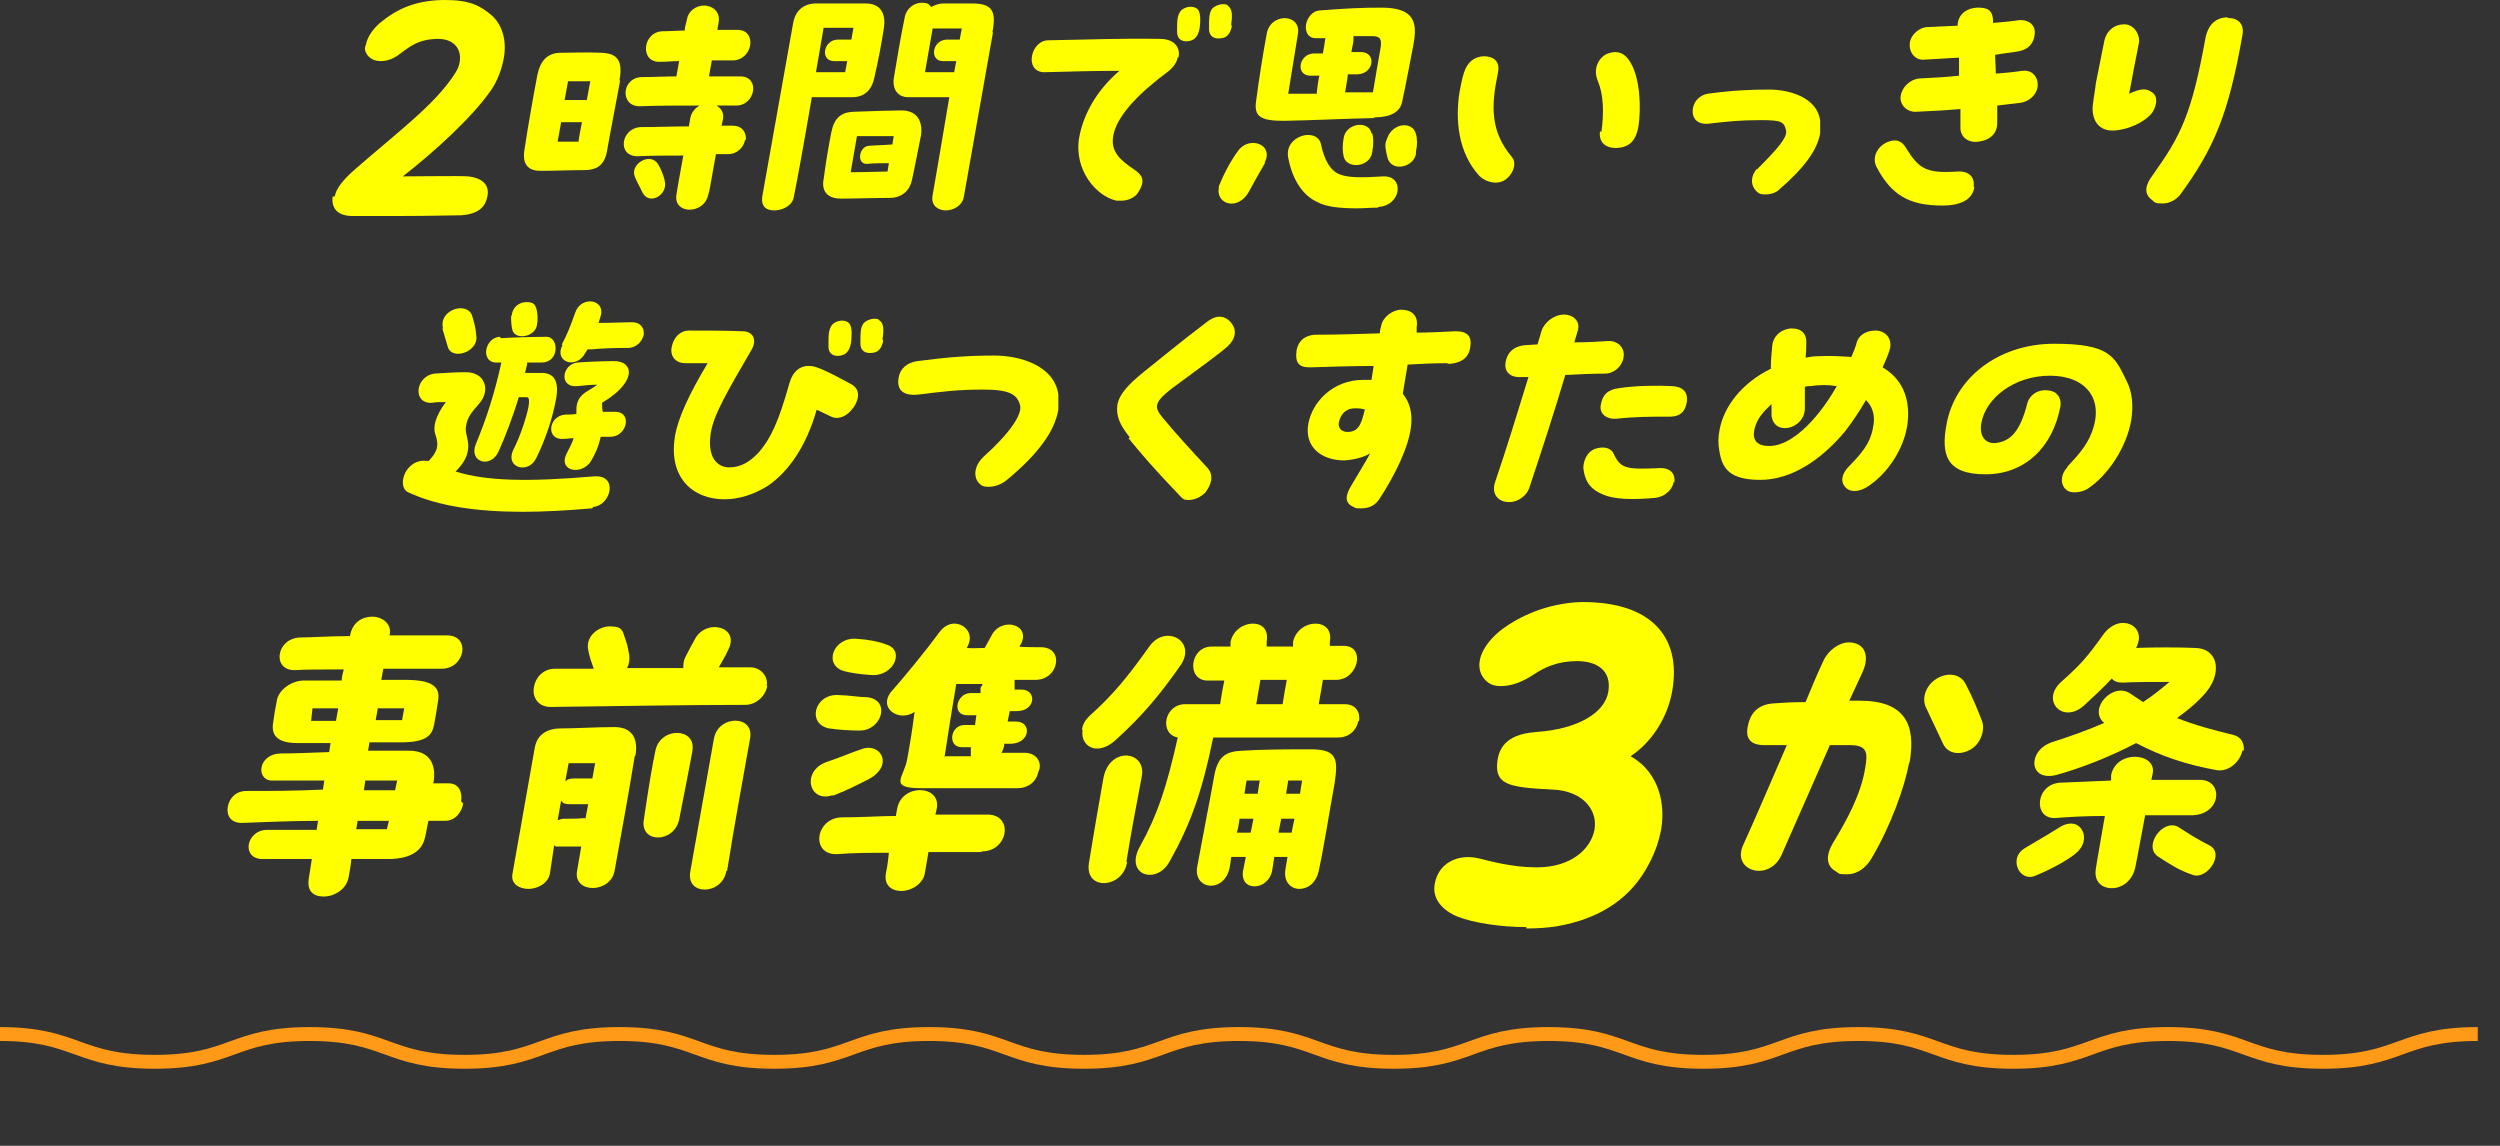 <?xml version="1.0" encoding="UTF-8"?>
<svg id="_レイヤー_2" xmlns="http://www.w3.org/2000/svg" version="1.1" viewBox="0 0 360 165">
  <rect x="0" y="0" width="360" height="165" fill="#333333" stroke="none"/>
  <!-- Generator: Adobe Illustrator 29.0.1, SVG Export Plug-In . SVG Version: 2.1.0 Build 192)  -->
  <defs>
    <style>
      .st0 {
        fill: none;
        stroke: #ff9a18;
        stroke-miterlimit: 10;
        stroke-width: 2px;
      }

      .st1 {
        fill: #ff0;
      }
    </style>
  </defs>
  <g id="_画像">
    <path class="st0" d="M0,148.9c11.1,0,11.1,4,22.3,4s11.1-4,22.3-4,11.1,4,22.3,4,11.1-4,22.3-4,11.1,4,22.3,4,11.1-4,22.3-4,11.1,4,22.3,4,11.1-4,22.3-4,11.1,4,22.3,4,11.1-4,22.3-4,11.1,4,22.3,4,11.1-4,22.3-4,11.1,4,22.3,4,11.1-4,22.3-4,11.1,4,22.3,4,11.1-4,22.3-4"/>
  </g>
  <g>
    <path class="st1" d="M66.7,115.7c-.2,1.2-1.1,2.5-2.6,2.5h-2.4c-.2.8-.3,1.6-.5,2.4-.5,2.3-2.6,3-4.9,3.1-1.4,0-3.5,0-5.7,0-.1,1.1-.3,2-.4,2.6-.3,1.8-2.1,2.8-3.6,2.8s-2.5-.8-2.1-2.8l.4-2.6c-2.8,0-5.4,0-7.1,0-3.1,0-2.4-4.2.7-4.2h7.1c0-.1.2-1.3.2-1.3-3.9,0-8,.2-11,.3-1.6,0-2.2-1.1-2-2.3.2-1.2,1.1-2.3,2.7-2.3,2.9,0,7,0,11-.2l.2-1.3h-7.3c-2.6.2-2.4-3.8,1-3.9,1.8,0,4.3-.1,7-.2l.2-1.3h-4.8c-2.7,0-3.7-1-3.5-2.7.2-1.5.3-2.1.6-3.6.3-1.3,1.9-2.6,3.7-2.7h5.6c0-.6.2-1.1.3-1.6-3,0-5.7,0-7.1.1-3.3,0-2.6-4.6.8-4.7,1.5,0,4.2-.2,7.2-.2h0c.3-2,1.8-2.8,3.2-2.8s2.9,1,2.5,2.7c3.3,0,6.4,0,8.3,0,3.4,0,2.6,4.8-.8,4.8s-5.1,0-8.4,0l-.3,1.6h3.4c3.8,0,5.1.9,4.8,2.9-.2,1.4-.4,2.5-.6,3.6-.3,1.5-1.1,2.5-4.8,2.5-.7,0-2.4,0-4.5,0l-.2,1.2h5.9c3,0,4,2,3.5,4.7h2.2c1.5,0,2,1.3,1.8,2.6h0ZM48.4,103.7l.3-1.7h-3.7l-.2,1.8h3.6s0,0,0,0ZM55.7,119.4l.3-1.2c-1.3,0-2.8,0-4.5,0l-.2,1.2h4.4c0,0,0,0,0,0ZM52.3,113.8h4.6c0-.1.3-1.4.3-1.4h-4.6c0,0-.2,1.4-.2,1.4h0ZM54.4,102l-.3,1.7h3.8s.3-1.7.3-1.7h-3.8Z"/>
    <path class="st1" d="M91.4,108.9c-.9,5.5-1.9,11-2.9,16.5-.6,3.3-6,3.3-5.4,0l.6-3.5c-1,0-1.9,0-3,0s-.6,0-.9-.2c-.2,1.3-.4,2.6-.6,4-.2,1.5-1.8,2.3-3.1,2.3s-2.6-.7-2.3-2.2c1.1-6.2,2.1-11.9,3.2-18.1.2-1.2,1-2.7,3.5-2.8,2.2,0,5.3-.2,8-.2s3.4,1.9,3,4.1h0ZM110.5,98.7c-.2,1.4-1.5,2.8-3.2,2.8-8.3,0-19.6.2-28,.3-1.9,0-2.7-1.5-2.4-2.9.2-1.3,1.3-2.6,3-2.6s3.6,0,5.6,0c-.3-.9-.6-1.6-.8-2.7-.4-2,1.5-3.4,3.1-3.4s1.8.4,2.1,1.4c.4,1.1.5,1.5.7,2.7.1.7,0,1.3-.3,1.9,2.7,0,5.4,0,8.1,0,0-.5,0-1,.3-1.6.6-1.2.9-1.7,1.5-2.8.7-1.1,1.8-1.5,2.7-1.5,1.6,0,3,1.2,2,3.2-.5,1.1-.9,1.7-1.4,2.6,1.6,0,3.2,0,4.6,0s2.6,1.3,2.3,2.7h0ZM84.3,117.9l.4-2.1c-.8,0-1.6,0-2.6,0s-1-.2-1.3-.5l-.5,2.8c.2,0,.5-.2.8-.2,1.2,0,2.1,0,3.1-.1h0ZM81.9,109.8l-.5,2.7c.3-.3.7-.4,1.3-.4,1.1,0,1.9,0,2.6,0l.4-2.2c-1.3,0-2.6,0-3.8,0h0ZM99.7,108.2c-.4,2.1-1.1,5.8-1.9,9.8-.7,3.4-5.6,3.5-5.1.1.7-4.7,1.2-7.8,1.7-10.1.8-3.4,5.9-3.2,5.3.1ZM104.6,125.4c-.3,1.8-1.8,2.7-3.1,2.7s-2.4-.8-2.1-2.6l3.4-19.1c.6-3.5,5.9-3.5,5.2,0-1.4,8-2,10.9-3.3,19h0Z"/>
    <path class="st1" d="M119.9,114.5c-3.4,1.2-4.6-3.5-.8-4.8,1.3-.4,3.9-1.5,5.2-1.9,2.7-.8,4.5,2.7.4,4.6-1.6.8-2.5,1.3-4.8,2.2h0ZM119.4,104.9c-1.5-.3-2.1-1.4-1.9-2.5.2-1.2,1.4-2.5,3.4-2.3,1.1,0,2.9.3,4,.3,3.4.4,2.1,4.8-1.1,4.8-1.3,0-3.1-.1-4.3-.3h0ZM141.3,122.7c-2.1,0-4.8,0-7.6,0-.2,1-.3,1.9-.5,2.9-.2,1.7-2,2.7-3.4,2.7s-2.6-.8-2.2-2.7c.2-.9.3-1.9.4-2.8-2.6,0-5.1,0-7.5.2-3.8.1-3.1-5.2.7-5.3,3,0,5.5-.2,7.8-.2l.2-1.1c.7-3.6,6.3-3.4,5.7,0l-.2.9c2.2,0,4.6,0,7.5,0,3.8,0,3,5.3-.8,5.3h0ZM123.5,92c1.6.1,3.1.4,4.1.8,2.8.8,1.1,4.7-2.2,4.4-1.5-.1-3-.3-4-.6-2.9-1-1.3-5,2.1-4.6h0ZM149.5,111.2c-.2,1.2-1.3,2.3-3,2.3-3.9,0-9,0-13.8,0s-2.6-1.5-2.1-4c.4-2.1.8-4.6,1.1-7-2.2,1.6-5.6-.6-3.1-3.2,1.5-1.7,4.5-5.3,6.7-8.3.6-.8,1.4-1.2,2.1-1.2,1.6,0,3,1.6,1.8,3.5h0c.8.1,1.7,0,2.6,0,.4-.7.7-1.3,1.1-2,1.6-2.6,5.9-1.2,3.9,1.8h0c0,.1,3.1.1,3.1.1,3.4,0,2.6,4.7-.8,4.7h-3c0,.2,0,.3,0,.6v.8c-.1,0,1,0,1,0,2.2,0,2.1,3.1-.7,3.1-.3,0-.6,0-1,0-.1.5-.2,1-.3,1.5h1.2c2.3,0,2.1,3.1-.7,3.2-.3,0-.6,0-1,0v.3c-.1.4-.2.7-.4,1h3.3c1.7,0,2.4,1.2,2.2,2.3h0ZM136.1,108.9c1.2,0,2.5,0,3.7,0,0-.3,0-.6,0-.9v-.4c0,0-1.3,0-1.3,0-2.1,0-1.7-3.2.4-3.2.4,0,.9,0,1.5,0l.2-1.4c-.6,0-1,0-1.3,0-2.3,0-1.6-3.1.4-3.2.4,0,.9,0,1.5,0v-.8c.2-.2.2-.3.3-.5-1.3,0-2.6,0-3.8,0-.5,2.9-1.2,7.2-1.7,10.6h0Z"/>
    <path class="st1" d="M155.8,105.1c.1-.8.5-1.5,1.3-2.2,3.1-2.8,5.2-5.3,8.4-9.8,2.3-3.3,6.9-.8,4.5,2.7-3,4.3-5.6,7.4-9.5,10.9-2.7,2.3-5,.6-4.6-1.6h0ZM162.3,124.1c-.5,3.8-6.1,4.3-5.5.2.6-3.7,1.4-8.4,2.1-12.3.9-4.6,6.3-3.9,5.5-.1-.6,3.2-1.5,7.8-2.2,12.2h0ZM195.6,103.8c-.2,1.2-1.2,2.4-2.9,2.4-5.3,0-12.3,0-18,0-1.7,8.3-3.4,12.7-6.3,17.9-1.9,3.4-6.6,1.9-4.2-2.3,2.5-4.5,3.8-8.5,5.4-15.6-2.7-.5-2-4.8,1.1-4.8s3.2,0,5,0c.2-1.4.4-2.4.6-3.4h-2.4c-3.1,0-2.6-4.9.6-4.9h2.7v-.7c.4-1.7,1.9-2.6,3.2-2.6s2.3.8,2,2.6v.7c-.1,0,3.8,0,3.8,0v-.7c.4-1.7,1.9-2.6,3.2-2.6s2.4.8,2.1,2.6v.6c-.1,0,2,0,2,0,3.2,0,2.1,4.9-1.1,4.9h-1.9l-.6,3.5h3.7c1.7,0,2.3,1.2,2.1,2.5h0ZM192.2,112.7c-.8,4.4-1.6,9.5-2.3,12.7-.4,1.8-1.6,2.6-2.8,2.6s-2.3-1-2-2.8l.3-1.8c-.5,0-1.2,0-1.9,0-.1.7-.2,1.3-.3,1.9-.5,3-4.7,3.2-4.2.1l.4-2h-2.1l-.2,1.4c-.7,3.9-5.3,3.4-4.7,0,.5-2.8,1.8-9.4,2.4-12.8.5-3.1,1.7-3.8,4.1-3.9,3-.2,7.1-.2,9.7-.2,3.6,0,4.2,1,3.6,4.7h0ZM180.1,119.9l.4-2c-.6,0-1.1,0-1.6,0h-.4c-.1.7-.2,1.4-.4,2,.4,0,1.1,0,2,0h0ZM179.5,112.4l-.3,1.9h.2c.5,0,1.1,0,1.7,0l.3-1.9c-.7,0-1.4,0-1.9,0ZM180.8,101.4h3.9c.2-1.4.4-2.4.6-3.5h-3.8l-.6,3.5h0ZM186.5,117.9h-2l-.4,2h1.9c.1-.7.3-1.4.4-2h0ZM185.5,112.4l-.3,1.9h2l.3-1.9h-2Z"/>
    <path class="st1" d="M219.8,133.5c-3.7,0-7.6-.6-9.9-1.5-2.2-.9-3.7-2.6-3.3-4.7.5-3,3.3-4.4,6.3-3.7,1.7.4,4.8,1.3,8.4,1.3,5,0,7.8-2.7,8.3-5.4.5-2.7-1.5-5.6-6-5.8-6.3-.3-8.3-.7-8-3.9.3-3.3,2.9-4.2,5.7-4.4,5.8-.4,9.8-2.7,10.3-5.8.5-3.1-1.7-4.4-4.5-4.4s-4.7.9-6.2,1.9c-1.8,1.2-3.4,1.7-4.8,1.7s-2.2-.6-2.8-1.7c-1-2.3.9-5,3.3-6.7,3.8-2.7,8.2-3.7,11.4-3.7,9.5,0,14.2,4.8,12.8,12.8-.7,4-3.1,7.5-6,9.4,3.3,1.8,5.2,5.7,4.4,10.6-.3,1.5-.8,3.1-1.7,4.8-2.5,4.9-6.9,8-13.4,9.1-1.3.2-2.8.3-4.3.3h0Z"/>
    <path class="st1" d="M274.9,109.9c-.6,3.3-2.6,9-5.4,13.7-.8,1.4-2.1,2.3-3.5,2.3s-1.1-.1-1.6-.4c-1.5-.8-1.5-2.4-.4-4.2,1.7-2.8,4-6.8,4.6-10.8.4-2.2.2-3.2-2.2-3.2h-2.9l-7,15.9c-.7,1.5-2,2.2-3.2,2.2-1.8,0-3.4-1.5-2.2-3.9,1.6-3.5,3.6-8.2,6.2-14.2-1.1,0-2.2,0-3.2,0-2.1,0-2.8-1-2.4-2.8.4-2,1.6-3,3.5-3.2,1.3-.1,3-.2,4.8-.2.8-1.9,1.6-3.9,2.6-6,.7-1.5,2.3-2.6,3.6-2.6,2.3,0,3.1,1.9,2,4.3l-1.9,4.1h1.5c6.5,0,8.1,3.4,7.2,8.8h0ZM285.5,105.4c-.2,1-.8,2-1.7,2.5-1.5.9-3.3.7-4-.8-.9-1.9-1.7-3.6-2.5-5.3-.6-1.4.1-3.3,1.8-4.2,1.5-.8,3.2-.5,3.9.8,1.1,2.1,1.7,3.6,2.4,5.4.2.5.2,1,.1,1.6h0Z"/>
    <path class="st1" d="M298.9,122.9c-1.2,1-3.6,2.3-5.8,3.2-1.6.7-2.9-.8-2.7-2.3.1-.7.5-1.3,1.4-1.8,2.4-1.4,3.7-2.2,5-3,2.9-1.6,4.5,1.9,2.2,3.8ZM322.9,108.1c-.3,1.5-1.9,3.1-3.7,2.8-4.4-.8-8-2-11.6-3.9-3.8,2-7.9,3.6-11.5,4.6-2.4.6-3.4-.8-3.1-2.2.2-1,1-2,2.4-2.5,2.5-.8,5.1-1.7,7.6-2.8-2.4-2,1.3-6,3.8-4.2.6.4,1.2.8,1.8,1.2,1.4-.9,2.6-1.9,3.8-2.9-2.8,0-5.2,0-6.7.1-.8,0-1.3-.2-1.6-.6-1.2,1.3-2.4,2.4-3.9,3.8-3.1,2.9-6.4-.6-3.4-3.3,2.9-2.6,3.7-3.5,6.2-7,.8-1,1.8-1.5,2.7-1.5,1.7,0,3,1.5,1.9,3.6,2.9-.1,5.8-.1,8.4,0,3.3,0,4,3.3,1.9,6.1-1,1.3-2.6,2.7-4.4,4,2.5,1,5.1,1.7,8,2.4,1.3.3,1.7,1.3,1.6,2.3ZM308.9,117.4c-.6,3.1-1.1,6-1.4,7.4-.4,2.1-2,3.1-3.4,3.1s-2.6-.9-2.3-2.8c.2-1.4.8-4.6,1.3-7.6-2.4,0-4.7.1-7.2.3-3.2.1-2.8-5,.9-5.1l7.2-.3v-.8c.8-3.7,6.5-3.2,6-.3l-.2,1c2.4,0,4.8,0,7,0,3.5,0,3.1,5.2-1.4,5.1h-6.5ZM315.8,126c-2.1-.7-3.4-1.6-5.1-2.7-2.1-1.5.8-5.5,3-4.2,1.7,1.1,2.8,1.8,4.4,2.6,2.4,1.2-.3,5-2.3,4.3h0Z"/>
  </g>
  <g>
    <path class="st1" d="M48.2,28.3c.2-1.2,1.3-2.5,2.9-3.9,6.3-5.5,11.6-9.4,14.4-13.8.4-.6.6-1.1.7-1.7.3-1.9-.9-3.3-3.1-3.3-3.2,0-4.5,1.5-6,2.5-.6.4-1.4.7-2.3.7s-1.7-.4-2.1-1.2c-.2-.4-.2-.8,0-1.2.2-1.2,1.3-2.6,2.4-3.4,2.6-2.1,5.5-3,9-3s5.1.8,6.8,2.3c1.6,1.5,2.1,3.9,1.6,6.3-.3,1.5-.9,3.1-1.8,4.4-2.7,3.9-8.2,8.9-12.7,12.4,3.2,0,7.9-.1,9.4,0,2,.2,3.1,1.2,2.8,2.8-.3,1.7-1.4,2.6-3.7,2.8-1,0-4.8.1-8.6.1s-6.3,0-7.4,0c-2-.1-2.8-1.2-2.6-2.8h0Z"/>
    <path class="st1" d="M89.3,11.6c-.4,2.2-1.6,8.4-1.9,10.2-.4,2-1.4,2.7-3.4,2.7-2.1,0-4.1.1-6.2.1-1.6,0-2.6-.8-2.3-2.9.3-2,.6-3.8.9-5.5s.6-3.5,1-5.5c.4-1.8,1.3-3.1,3.4-3.1,1.2,0,4.1-.1,5.8,0,2.4.1,3.1,1.2,2.6,4h0ZM83.3,20.4c.1-.8.3-1.7.5-2.8h-2.6c-.2,0-.3,0-.4,0l-.5,2.8c1,0,2.2,0,3.1,0h0ZM81.8,11.7l-.5,2.7c.2,0,.3,0,.5,0,.6,0,1.8,0,2.7,0l.5-2.7c-1,0-2.1,0-3.1,0ZM107.3,20.1c-.2,1.1-1.1,2.1-2.5,2.1h-1.7c-.5,2.6-.9,5.3-1.1,5.8-.3,1.5-1.6,2.2-2.7,2.2s-2.1-.7-1.9-2.1c.2-1.4.6-3.5,1-5.7-2.3,0-4.6,0-6.6.1-3,0-2.4-4.1.5-4.2,2.2,0,4.6-.1,6.9-.1l.2-1.2c.2-.9.7-1.4,1.3-1.8-2.9,0-6.1,0-8.6.1-2.9,0-2.6-4.2.4-4.2,1.6,0,3.3-.1,4.9-.1l.4-2.2c-.9,0-1.8.1-2.8.1-2.9.1-2.5-4.3.4-4.4,1.2,0,2.2-.1,3.2-.1,0-.5.2-1,.3-1.5.2-1.4,1.4-2.1,2.5-2.1s2.3.8,2.1,2.3l-.2,1.2c.9,0,1.9,0,2.9,0,2.9,0,2.2,4.4-.7,4.4-1.1,0-2.1,0-3,0-.2,1-.3,1.8-.4,2.3h4.5c2.9,0,2.2,4.2-.6,4.2h-2.8c.6.4,1.1,1,.9,2l-.2.9h1.6c1.5,0,2,1.1,1.9,2.1h0ZM95.7,26c.6,2-2.2,3.7-3.2,1.7-.3-.7-.8-1.5-1.1-2.3-.7-1.8,2.3-3.6,3.4-1.7.5.9.7,1.5.9,2.2Z"/>
    <path class="st1" d="M122.5,14h-5.6c-1,5.9-2.1,12-2.6,14.4-.2,1.2-1.6,1.9-2.8,1.9s-2-.6-1.7-2.2l4.4-24.7c.3-1.8,1.4-2.8,3.1-2.9,1.3,0,2.8,0,4.4,0s2,0,3,0c1.7,0,2.9,1,2.6,3.4-.4,2.6-.8,4.7-1.4,7.3-.5,2.4-2.1,2.8-3.2,2.8h0ZM121.7,10.4l.3-1.6c-.5,0-1.1,0-1.9,0-2,0-1.6-3,.5-3.1.8,0,1.4,0,2,0l.3-1.7h-4.3c-.3,1.7-.7,4-1.1,6.4h4.2ZM132.6,19.6c-.3,1.4-.9,4.7-1.3,6.4-.3,1.4-1.4,2.5-3.2,2.5-2.4,0-5.1.1-7,.1-2.1,0-2.8-1.2-2.5-2.8.4-2.9.6-4.1,1.1-6.7.4-2.1,1.4-2.9,3.1-3,2.6-.1,5.6-.2,7-.2,2.6,0,3.1,2,2.8,3.8h0ZM127.8,24.7l.2-1.2c-1.2,0-2.1,0-3.2.1-1.5,0-1.1-2.5.3-2.6,1.1-.1,2.3-.1,3.4-.2l.2-1.2h-5.3c-.2,1.2-.6,3.5-.9,5.2,1.9,0,4.5-.1,5.3-.1h0ZM143,4.6l-4.2,23.7c-.2,1.3-1.5,2-2.6,2s-2.2-.7-1.9-2.2c.6-3.5,1.4-8.1,2.4-14.1h-5.9c-1.5,0-2.3-1.1-2.1-2.7.5-3,1-6,1.6-8.9.3-1.3,1.4-2,2.4-2s1,.2,1.4.6c.4-.2,1-.5,1.7-.5,1.8,0,3.1,0,4.2,0,2.9,0,3.5,1.1,2.9,4.2h0ZM137.4,10.4l.3-1.6c-.6,0-1.2,0-1.9,0-2,0-1.6-3,.5-3.1.6,0,1.3,0,1.9,0l.3-1.6h-3.5c-.2,0-.4,0-.7,0l-1.1,6.3h4.2Z"/>
    <path class="st1" d="M169.6,8.2c-.1.7-.6,1.5-1.4,2.1-4.3,3.2-7.4,6.4-7.9,9.3-.4,2.3,1.1,3.5,3,4.8,1.2.8,1.7,1.6.6,3.3-.4.7-1.4,1.2-2.4,1.2s-.5,0-.7,0c-2.9-.6-6.2-4.4-5.4-9.1.6-3.3,2.5-6.8,5.8-9.6-3.6,0-7.2.1-10.8.2-1.5,0-2-1.2-1.8-2.3.2-1.2,1.1-2.3,2.4-2.3,6.1-.1,10.6-.3,16-.2,2.2,0,3,1.3,2.7,2.7h0ZM172.8,3.6c-.1,1.2-.5,2.1-1.5,2.3-1,.2-1.8-.2-1.8-1.3,0-1.6,0-2.3.5-3,.4-.5,1.5-.9,2.3-.4.5.3.6,1.2.5,2.5h0ZM177.4,3.7c-.2,1-.6,1.7-1.5,1.8-1.2.2-1.8-.4-1.8-1.3,0-1.6,0-2.4.5-3,.3-.3.9-.6,1.5-.6s.6.1.8.3c.5.4.6,1.2.4,2.5v.3c0,0,0,0,0,0Z"/>
    <path class="st1" d="M182.2,23.4c-1,1.7-1.7,3-2.3,4.1-1.5,2.9-4.8,2-4.4-.4,0-.1,0-.3.1-.5.7-1.7,1.6-3.4,2.7-4.9,1.6-2.2,5.2-.9,3.8,1.7h0ZM197.9,17c-4.7.1-8,.3-13,.4-3.4,0-4.4-.6-4-3,.4-3.1,1-6.8,1.5-9.5.5-3.1,5-3,4.5,0l-1.4,8.6h4.1c.1-1,.2-1.8.4-2.6-.3,0-.7,0-1,0-2.6.2-2-3.1.1-3.2.5,0,1,0,1.4,0l.3-1.8c0-.1,0-.3.1-.4-.4,0-.8,0-1.2,0-2.6.2-1.9-3.9.4-4,3.9-.3,5.9-.4,8.8-.4,4.7,0,5.3,2,4.6,5.5-.4,2.1-1.1,5.8-1.6,8.1-.3,1.4-1.6,2.2-4,2.2h0ZM198.4,29.9c-1,0-2,.1-3,.1-2.4,0-4.4-.2-5.7-.9-2.4-1.1-3.7-3.7-4.2-6.4-.6-3.2,4.1-4.4,4.7-2,.5,2.4,1.4,3.9,2.7,4.4,1.2.5,3.2.5,6.3.3,3.1-.1,2.6,4.2-.7,4.4ZM197.6,19.2c.2.7.2,1.6,0,2.7-.3,2.2-3.6,2.5-4.1.7-.2-.9-.2-1.7,0-2.8.4-2.1,3.6-2.5,4-.6h0ZM198.8,6.9c.2-1.2,0-1.7-1.2-1.7s-1.9,0-2.7,0c0,.1,0,.3,0,.5,0,.5-.2,1.1-.3,1.8.5,0,.9,0,1.4,0,2.2,0,1.9,3.1-.5,3.2-.5,0-.9,0-1.4,0-.1.9-.3,1.8-.4,2.6h4c0-.1,1.1-6.4,1.1-6.4h0ZM203.9,21.9c0,.2,0,.4-.1.6-.6,1.7-3.5,2.2-4,.2s-.3-2.1,0-2.9c.8-2.1,3.6-2.4,4.1-.5.2.7.2,1.7,0,2.5h0Z"/>
    <path class="st1" d="M215.4,26.3c-.9,0-1.8-.4-2.4-1-3-3.3-3.5-8-2.8-12.2.2-.9.3-1.7.6-2.6.5-1.6,1.5-2.3,2.8-2.4,1.8,0,2.4,1,2.1,2.4-1,4.8-1.1,8.4,2,12.1.7.8.3,2.2-.6,3-.5.5-1.1.7-1.8.7h0ZM230.6,19c.4-2.8.3-5.4-.5-7.3-.8-1.9.2-3.4,1.2-3.9.5-.2.9-.3,1.3-.3,1,0,1.7.6,2.3,1.7,1.2,2.1,1.5,6.3,1,9.2-.3,1.6-1.1,2.8-3,2.9-1.9.1-2.7-1-2.5-2.4Z"/>
    <path class="st1" d="M253,24.4c2.9-2.9,4.4-4.6,4.2-5.6-.3-1.3-.7-1.5-3.7-1.5s-4.7.2-7.4.5c-1.6.2-2.6-.7-2.3-2.3.2-1,1-1.8,2.1-2,3.7-.5,6.1-.6,8.9-.6s6.9,1.1,7.3,4.5c0,.6,0,1.2,0,1.8-.4,2.4-2.3,5-5.9,8.1-.5.5-1.3.7-2,.7s-.9-.1-1.2-.4c-1-.9-.9-2.3,0-3.3h0Z"/>
    <path class="st1" d="M284.3,26.9c-.2,1.8-1.9,2.7-4.6,2.7-4.9,0-7.4-1.6-9.5-5.6-.2-.4-.3-.9-.2-1.4.1-.7.6-1.5,1.5-2,1.6-.8,2.4-.2,2.9.6,1.9,3.1,2.9,3.8,7.5,3.5,1.7-.1,2.5.9,2.3,2.2h0ZM291,14.8l-3.4.4c0,.8,0,1.6,0,2.5,0,1.6-1.1,2.5-2.7,2.7-1.4.2-2.6-.6-2.6-2v-2.7c-2.2.2-4.3.3-6.5.4-1.3,0-2.3-1.1-2.1-2.3.2-1.3,1.4-2.4,2.7-2.5,2.1-.1,3.9-.2,5.7-.4v-2.6c-1.8.1-3.5.2-5.2.3-1.2,0-2-1.1-1.9-2.3.1-1.3,1.4-2.4,2.6-2.4l4.3-.2c0-1.6,1.3-2.6,3-2.6s2,.7,2.1,1.8v.4c1.2-.1,2.4-.2,3.8-.4,1.3-.1,2.3.7,2.2,1.9-.1,1.6-1.1,2.4-2.4,2.6-1.1.2-2.3.3-3.3.5,0,.9.1,1.8.1,2.7,1.3-.1,2.5-.2,3.8-.4,1.6-.2,2.4,1.1,2.2,2.4-.2,1.1-1.2,2-2.4,2.2h0Z"/>
    <path class="st1" d="M309.7,16.5c-1.7,1.7-4.2,2.3-5.5,2.3-2.4,0-3.1-2.1-2.8-3.9.1-1,.3-1.9.4-2.9.4-2.1.8-3.9,1.2-6,.3-1.6,1.5-2.5,2.9-2.5s2.3,1.5,2.1,2.7c-.5,2.5-.9,4.6-1.4,7.3,1.7-.8,2.5-.8,3.3-.2,1,.6.6,2.3-.2,3.2h0ZM320.9,2.6c1.6,0,2.3,1.1,2,2.5-2,11.4-4.1,16.3-9,23-.6.7-1.5,1.2-2.5,1.2s-1.1-.1-1.5-.5c-1.4-1-.8-2.4.1-3.6,4-5.6,5.6-8.7,7.6-19.8.3-1.5,1.2-2.8,3-2.9h.1Z"/>
    <path class="st1" d="M85.3,73.2c-3.5.3-6.9.5-10,.5-6.6,0-12.2-.8-16.5-2.8-1.8-.8-.4-5.1,2.9-4.5,1.4-1.4,1.5-2.4,1-3.8-.4-1.1,0-2.7,1.5-4.7-.9,0-1.4,0-2,.1-1.5.1-2.1-1-1.9-2.1.2-1,1-1.9,2.2-2.1,1.8-.1,2.9-.2,4.6-.2,2.8,0,3.5,2.6,2,4.4-1.3,1.5-1.8,2.1-2,3.4-.2.9.5,2.1.3,3.3-.1.9-.5,1.9-1.8,3.2,4.5,1.4,10.5,1.5,19.9.7,3.6-.3,2.5,4.2-.1,4.4h0ZM63.8,47.3c-.7-2.7,3.5-4,4.2-1.8.3,1.1.5,1.6.6,3,.2,2.2-3.5,3.4-4.1,1.5-.3-1.1-.5-1.6-.8-2.7h0ZM72.1,48.7c1.4-.1,4.8-.2,6.6-.2s1.9,3.7-.7,3.7c-.6,0-1.3,0-2.1,0v.3c-.1.4-.2.8-.3,1.2.8,0,1.6,0,2.4,0,1.8,0,2.5,1.2,2.1,3.6-.5,2.9-1.6,6.1-2.9,8.7-1.1,2.3-4.5,1.4-3.3-1.2,1-1.9,1.9-4.7,2.2-6.2.2-1.3,0-1.4-.3-1.4s-.8,0-1.1,0c-.9,3-2,5.8-2.9,7.8-1.1,2.5-4.3,1.6-3.3-1,1.6-3.8,2.8-7.7,3.7-11.8-.2,0-.3,0-.5,0-2.6.2-2-3.6.3-3.7h0ZM73.7,45.4c.1-1.2,1.1-1.9,2.1-1.9s1.3.3,1.5,1.2c.1.7.2,1.2,0,2.2-.3,1.6-3,2.1-3.5.7-.2-.8-.2-1.5-.2-2.1h0ZM88.1,62.9h-1.6c-.3,1.4-.8,2.5-1.4,3.5-1.3,2.1-4.8,1.5-3.5-1.1.4-.8.8-1.5,1-2.2-.5,0-1,.1-1.5.1-2.5.2-2.2-3.3.3-3.5.5,0,1.1,0,1.6-.1v-.5c0-1.1.3-1.9,1.3-2.6.6-.4,1.2-.7,1.7-1.1-1,0-1.8.1-2.8.2-2.8.3-2.3-3.2,0-3.4,1.3-.1,3.7-.2,5.2-.2,2.1,0,2.8,1.5,1.5,3.3-.8,1.1-1.9,1.9-3.2,2.7,0,.4,0,.9.1,1.3.7,0,1.3,0,1.8,0,2.5,0,1.7,3.6-.7,3.6h0ZM80.9,49.6c.7-1.3,1.2-2.5,1.9-4.5.4-1.2,1.3-1.7,2.2-1.7s1.9.7,1.5,2.1c-.1.3-.2.7-.3,1,1.7,0,3.8-.1,4.8-.1,1.3,0,1.8.9,1.7,1.8-.2.9-1,1.9-2.3,1.9-2.4,0-4.2.1-5.1.2-.3,0-.5,0-.7,0,0,.1-.2.3-.3.5-1.3,2.5-4.6,1.3-3.3-1.1h0Z"/>
    <path class="st1" d="M122.8,58.8c-.8,1.1-2,1.7-3.1,1.2-.9-.4-1.4-.7-2.1-1-1.5,5.3-4.1,9-7.1,11-1.9,1.2-4.1,1.9-6.2,1.9-4.5,0-8.1-3.1-7.1-9.1.4-2.5,2-6,4.7-10.5h-3.3c-1.2,0-2.1-.9-1.9-2.2.3-1.7,1.4-2.5,2.5-2.5,2.3,0,5.3,0,7.7.1,1.7,0,2.1,1.4,1.3,2.7-3.1,5.4-5.6,9.4-5.9,12.3-.4,3.2,1,4.6,2.7,4.6s3-.8,4.3-2.2c1.7-2,2.8-4.3,4.4-10,.5-1.7,1.6-2.5,3-2.4.9,0,3.1,1.1,6,2.7,1,.6,1.2,1.8.2,3.3h0ZM119.3,49.8c0-1.6,0-2.3.5-3,.4-.5,1.5-.9,2.3-.4.5.3.6,1.2.5,2.5-.1,1.2-.5,2.1-1.5,2.3-1,.2-1.8-.2-1.8-1.3h0ZM127.2,49c-.2,1-.6,1.7-1.5,1.8-1.2.2-1.8-.4-1.8-1.3,0-1.6,0-2.4.5-3,.3-.3.9-.6,1.5-.6s.6.1.8.3c.5.3.6,1.2.4,2.5v.3c0,0,0,0,0,0Z"/>
    <path class="st1" d="M141.6,65.8c3.8-3.4,5.6-6.1,5.3-7.4-.4-1.6-1.5-2.3-5.3-2.3s-5.9.3-9.2.7c-2.4.3-3.3-.7-3-2.4.2-1.3,1.2-2.2,2.7-2.4,4.6-.6,7.5-.8,11.1-.8s8.6,1.4,9.2,5.6c0,.7,0,1.4,0,2.2-.5,3-2.8,6.3-7.4,10.1-.7.6-1.7,1-2.6,1s-1.1-.2-1.5-.6c-.8-1-.5-2.5.6-3.6h0Z"/>
    <path class="st1" d="M162.7,63c-1.5-1.9-2-3.1-1.8-4.7.3-1.6,1.6-2.9,3.5-4.5,2.9-2.3,5-4.1,9.6-7.6.6-.4,1.1-.6,1.6-.6.8,0,1.5.5,1.9,1.2.7,1.1.2,2.4-1.1,3.4-.5.5-5.7,4.3-7.6,5.7-2.6,2-2.6,2.7-1.5,4.1,1.9,2.3,4,4.6,6.6,7.4.5.6.6,1.2.5,1.8-.1.6-.4,1.1-.8,1.7-.7.7-1.6,1.1-2.4,1.1s-.9-.2-1.2-.5c-4.3-4.5-5.6-6.1-7.5-8.4h0Z"/>
    <path class="st1" d="M208.3,52.3c-2,0-3.8.1-5.6.2l-.7,4.2c1,1.2,1.4,2.8,1.2,4.6-.3,3-2.3,7.1-4.6,10.6-.6.9-1.5,1.3-2.5,1.3s-.8,0-1.2-.2c-1.4-.6-1.1-1.8-.3-3.1,1.1-1.9,2-3.3,2.7-4.6-1.1.6-2.3.9-3.7,1-3.4,0-5.8-2-5.2-5.3.6-3.2,3.6-6.3,7.9-6.3s.8,0,1.2,0c.1-.7.2-1.3.3-2-3,0-6,.1-9.2.2-1.7,0-2.1-.8-1.9-2.4.3-1.7,1.5-2.2,2.6-2.3,3.3,0,6.3-.1,9.4-.2,0-.4.1-.8.2-1.1.2-1.2,1.6-2.3,2.9-2.3s2.5.7,2.2,2.5v.8c1.7,0,3.6-.1,5.6-.2,1.7,0,2.4.7,2.1,2.4-.3,1.8-1.8,2.2-3,2.3h0ZM196.6,59c-.5-.2-1.1-.2-1.5-.2-1.4,0-2.1,1-2.3,2-.2.9.5,1.4,1.2,1.4,1.5,0,2-.9,2.5-3.1h0Z"/>
    <path class="st1" d="M225.4,54c-1.6,5.4-3.3,10.6-5.2,16.3-.3.9-1.4,2-2.9,2s-2.6-1.1-2-2.9c1.7-5,3.2-9.9,4.8-15.1-.3,0-.6,0-1,0-1.7.1-2.5-.8-2.3-2.1.2-1.3,1-2.3,2.8-2.5.6,0,1.2-.1,1.8-.1l.6-2c.4-1.2,1.8-2.3,3.2-2.3s2.4,1,2,2.3c-.2.6-.3,1.1-.5,1.7,1.8,0,3.5-.1,5-.2,1.3,0,2.3,1,2.1,2.3-.2,1.4-1.4,2.4-2.7,2.4-1.8,0-3.8.1-5.8.2h0ZM241,69.4c-.2,1.3-1.5,2.2-2.7,2.3-3.4.3-5.9.2-7.5-.5-1.9-.8-2.6-2-2.8-3.8,0-1,.5-2.4,1.8-2.8,1.3-.4,2.3,0,2.6.8,1,2.2,2,2.2,6.8,2,1.3,0,2.1.8,1.9,2.1ZM233.1,55.9c2.5-.4,5.9-.4,7.7-.3,1.5.1,2.3.8,2.1,2.3-.3,1.6-1.1,2.2-3,2.1-2.1,0-4.4,0-7.2.3-1.3.1-2.4-.7-2.2-1.9.2-1.5,1-2.3,2.6-2.5h0Z"/>
    <path class="st1" d="M274.6,61.5c-.5,3-2.6,6.6-5.7,8.6-.5.3-1.1.6-1.8.6s-1.1-.2-1.5-.7c-.7-1-.1-2.1.7-2.9,2.6-2.6,3.2-4,3.5-6,.2-1.4-.2-2.6-1.1-3.5-.9,1.6-2,3.2-3,4.5-3.5,4.2-7.8,7-12.2,7s-5.5-1.6-5.9-4.1c-.2-1-.2-2,0-3,.6-3.5,3.3-6.9,7.4-8.9,0-1.1.1-2.3.2-3.3.1-1.2,1-2.3,2.6-2.5h.3c1.4,0,2.1.9,2,2.1,0,.6,0,1.3-.1,2.1.6-.1,1.1-.2,1.7-.2,1.7-.1,3.3,0,4.9.1.3-.7.6-1.4.8-2.2.4-1.1,1.5-1.6,2.7-1.6,1.4,0,2.5,1.2,2,2.8-.2.7-.6,1.6-1,2.5,2.7,1.6,4.2,4.4,3.5,8.7h0ZM264.4,55.6c-1.1-.2-2.4-.2-3.7,0-.2,0-.5,0-.8.1,0,1.2,0,2.3,0,3.1,0,3-4.5,4.1-4.8,1,0-.5,0-1.1,0-1.6-1,.9-1.8,1.8-2.2,2.8-.8,2-.3,3.4,2.3,3.2,2.5-.2,6.1-3,9.3-8.6h0Z"/>
    <path class="st1" d="M297.7,67.2c1.4-1.5,2.8-3,3.5-4.9,1.9-4.9-.9-8.2-6-8.2s-9.3,3.2-9.9,6.9c-.3,1.8.6,2.9,2,2.8,2.2-.2,3.6-1.7,4.6-5.6.3-1.3,1.5-2.1,2.8-2,1.2,0,2.2.8,2,2.3-1.1,5.9-5.1,9.8-10.8,9.8s-6.4-2.9-5.6-7.2c1.2-6.7,7.5-11.6,15.5-11.6s8.7,1.8,10.4,5.3c.9,1.7,1,3.7.7,5.7-.7,4-3.4,8-6.3,9.9-.5.3-1.2.5-1.8.5s-1-.1-1.4-.5c-.7-.7-.7-2.1.3-3.1h0Z"/>
  </g>
</svg>